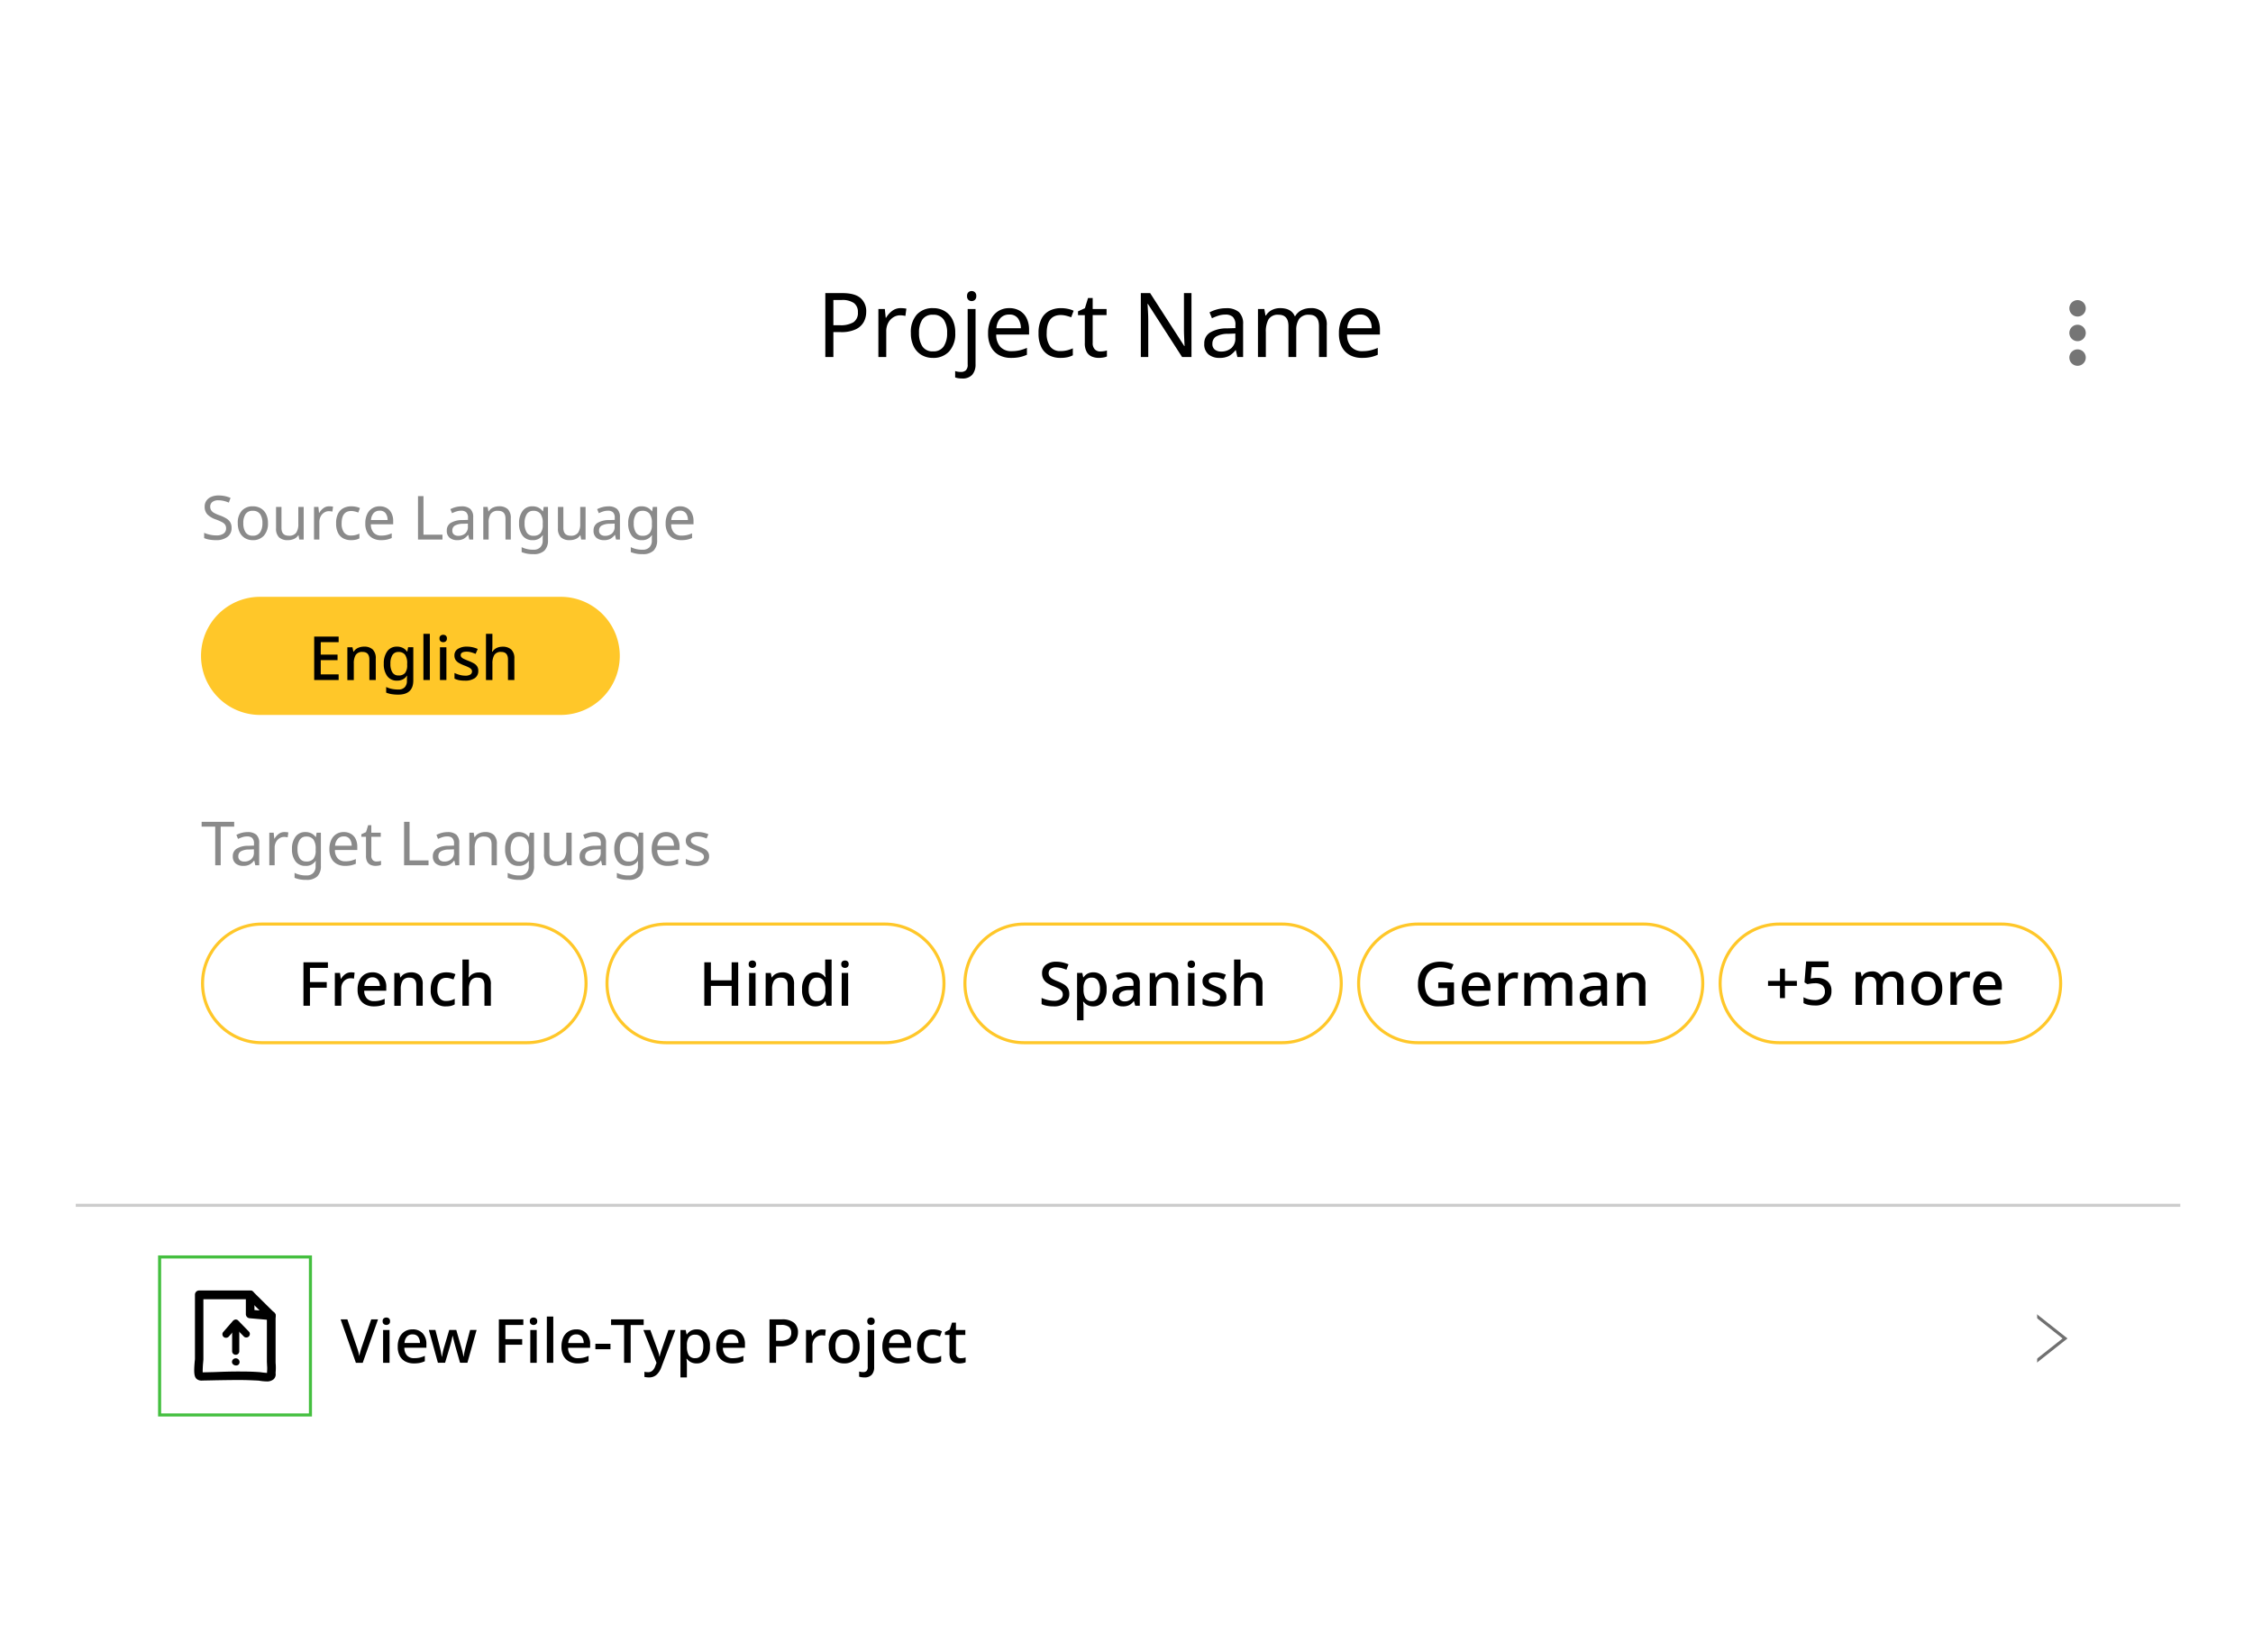 <svg xmlns="http://www.w3.org/2000/svg" xmlns:xlink="http://www.w3.org/1999/xlink" width="735" height="539" viewBox="0 0 735 539">
  <defs>
    <filter id="Path_20247" x="16.715" y="50.074" width="704.57" height="441.852" filterUnits="userSpaceOnUse">
      <feOffset dx="1" dy="1" input="SourceAlpha"/>
      <feGaussianBlur stdDeviation="3" result="blur"/>
      <feFlood flood-opacity="0.102"/>
      <feComposite operator="in" in2="blur"/>
      <feComposite in="SourceGraphic"/>
    </filter>
  </defs>
  <g id="Group_22820" data-name="Group 22820" transform="translate(-1427 -16640.248)">
    <g id="Group_22819" data-name="Group 22819">
      <path id="Path_20241" data-name="Path 20241" d="M30,0H705a30,30,0,0,1,30,30V509a30,30,0,0,1-30,30H30A30,30,0,0,1,0,509V30A30,30,0,0,1,30,0Z" transform="translate(1427 16640.248)" fill="#fff"/>
      <g transform="matrix(1, 0, 0, 1, 1427, 16640.25)" filter="url(#Path_20247)">
        <path id="Path_20247-2" data-name="Path 20247" d="M7.006,0H679.565a7.006,7.006,0,0,1,7.006,7.006v409.84a7.006,7.006,0,0,1-7.006,7.006H7.006A7.006,7.006,0,0,1,0,416.846V7.006A7.006,7.006,0,0,1,7.006,0Z" transform="translate(24.71 58.07)" fill="#fff"/>
      </g>
      <path id="Path_20248" data-name="Path 20248" d="M7.942-17.754q4.087,0,5.955,1.605a5.643,5.643,0,0,1,1.868,4.525A6.949,6.949,0,0,1,14.992-8.4a5.722,5.722,0,0,1-2.6,2.437,10.956,10.956,0,0,1-4.948.934H5.052V3.089H2.425V-17.754Zm-.234,2.248H5.052v8.232h2.1a8.161,8.161,0,0,0,4.437-.963,3.621,3.621,0,0,0,1.46-3.269,3.545,3.545,0,0,0-1.3-3.007A6.663,6.663,0,0,0,7.709-15.506ZM27.033-12.85q.438,0,.934.044a7.47,7.47,0,0,1,.9.131l-.321,2.364a8.44,8.44,0,0,0-.847-.146,6.881,6.881,0,0,0-.847-.058,4.167,4.167,0,0,0-2.248.657,4.73,4.73,0,0,0-1.678,1.839A5.8,5.8,0,0,0,22.3-5.26V3.089H19.735V-12.558h2.1L22.129-9.7h.117a7.4,7.4,0,0,1,1.941-2.219A4.527,4.527,0,0,1,27.033-12.85ZM44.81-4.764A8.53,8.53,0,0,1,42.84,1.25a6.9,6.9,0,0,1-5.327,2.131,7.17,7.17,0,0,1-3.693-.949A6.607,6.607,0,0,1,31.266-.341a9.611,9.611,0,0,1-.934-4.422,8.5,8.5,0,0,1,1.941-5.984,6.894,6.894,0,0,1,5.327-2.1,7.307,7.307,0,0,1,3.736.949,6.522,6.522,0,0,1,2.554,2.744A9.555,9.555,0,0,1,44.81-4.764Zm-11.822,0A7.746,7.746,0,0,0,34.083-.37a3.907,3.907,0,0,0,3.488,1.62A3.914,3.914,0,0,0,41.045-.37a7.667,7.667,0,0,0,1.109-4.393,7.453,7.453,0,0,0-1.109-4.349,3.986,3.986,0,0,0-3.5-1.576,3.909,3.909,0,0,0-3.474,1.576A7.607,7.607,0,0,0,32.988-4.764ZM48.663-16.79a1.59,1.59,0,0,1,.438-1.241,1.555,1.555,0,0,1,1.08-.394,1.533,1.533,0,0,1,1.036.394,1.561,1.561,0,0,1,.452,1.241,1.561,1.561,0,0,1-.452,1.241,1.533,1.533,0,0,1-1.036.394,1.555,1.555,0,0,1-1.08-.394A1.59,1.59,0,0,1,48.663-16.79ZM47.029,10.095a7.348,7.348,0,0,1-1.314-.1,5.327,5.327,0,0,1-.934-.248V7.672a5.581,5.581,0,0,0,.9.219,6.637,6.637,0,0,0,1.022.073,2.335,2.335,0,0,0,1.547-.511,2.45,2.45,0,0,0,.613-1.941V-12.558h2.569V5.424a5.144,5.144,0,0,1-1.051,3.43A4.166,4.166,0,0,1,47.029,10.095ZM62.442-12.85a6.568,6.568,0,0,1,3.445.876,5.723,5.723,0,0,1,2.233,2.467,8.42,8.42,0,0,1,.774,3.722v1.547H58.18A5.9,5.9,0,0,0,59.537-.2a4.737,4.737,0,0,0,3.634,1.387A11.351,11.351,0,0,0,65.813.914a14.9,14.9,0,0,0,2.379-.8V2.359a12.185,12.185,0,0,1-2.364.774,13.506,13.506,0,0,1-2.773.248,8.237,8.237,0,0,1-3.941-.9A6.34,6.34,0,0,1,56.472-.21a9.289,9.289,0,0,1-.949-4.408,10.324,10.324,0,0,1,.861-4.408,6.545,6.545,0,0,1,2.423-2.832A6.629,6.629,0,0,1,62.442-12.85Zm-.029,2.1a3.713,3.713,0,0,0-2.9,1.182,5.573,5.573,0,0,0-1.27,3.284h7.969a5.485,5.485,0,0,0-.934-3.226A3.3,3.3,0,0,0,62.412-10.748ZM79.139,3.381a7.832,7.832,0,0,1-3.707-.847A5.953,5.953,0,0,1,72.906-.093a9.9,9.9,0,0,1-.92-4.554,10.112,10.112,0,0,1,.949-4.7A6,6,0,0,1,75.548-12a8.186,8.186,0,0,1,3.766-.847,10.6,10.6,0,0,1,2.291.248,8,8,0,0,1,1.824.6l-.788,2.131a15.189,15.189,0,0,0-1.635-.5,7.24,7.24,0,0,0-1.751-.234q-4.612,0-4.612,5.926A7.149,7.149,0,0,0,75.767-.341a3.908,3.908,0,0,0,3.342,1.5A8.8,8.8,0,0,0,81.357.9a10.945,10.945,0,0,0,1.81-.642V2.534a7.344,7.344,0,0,1-1.737.628A10.338,10.338,0,0,1,79.139,3.381ZM92.1,1.279a8.459,8.459,0,0,0,1.2-.088,4.674,4.674,0,0,0,.992-.234V2.914a4.368,4.368,0,0,1-1.168.336,8.56,8.56,0,0,1-1.46.131A5.927,5.927,0,0,1,89.4,2.957a3.5,3.5,0,0,1-1.678-1.474,5.666,5.666,0,0,1-.642-2.948v-9.108H84.86V-11.8l2.248-1.022,1.022-3.328h1.518v3.59h4.525v1.985H89.647v9.049A2.884,2.884,0,0,0,90.333.593,2.39,2.39,0,0,0,92.1,1.279Zm29.775,1.81h-3.065l-11.151-17.31h-.117q.058,1.022.146,2.54t.088,3.123V3.089h-2.423V-17.754h3.036L119.51-.5h.117q-.029-.467-.073-1.4t-.088-2.029q-.044-1.095-.044-2.058V-17.754h2.452ZM133.113-12.82a6.112,6.112,0,0,1,4.233,1.255,5.182,5.182,0,0,1,1.372,4V3.089h-1.868l-.5-2.219h-.117a7.154,7.154,0,0,1-2.16,1.9,6.565,6.565,0,0,1-3.094.613,5.466,5.466,0,0,1-3.532-1.124,4.24,4.24,0,0,1-1.4-3.518,4.123,4.123,0,0,1,1.839-3.605,10.668,10.668,0,0,1,5.663-1.387l2.656-.088v-.934a3.54,3.54,0,0,0-.847-2.715,3.464,3.464,0,0,0-2.394-.759,7.425,7.425,0,0,0-2.335.365,16.727,16.727,0,0,0-2.073.832l-.788-1.927a11.758,11.758,0,0,1,2.423-.949A10.731,10.731,0,0,1,133.113-12.82Zm3.065,8.261-2.306.088a7.777,7.777,0,0,0-4.043.934A2.685,2.685,0,0,0,128.7-1.232a2.269,2.269,0,0,0,.8,1.927,3.3,3.3,0,0,0,2.058.613A4.992,4.992,0,0,0,134.85.213a4.117,4.117,0,0,0,1.328-3.372Zm24.55-8.29a5.256,5.256,0,0,1,3.97,1.372A6.168,6.168,0,0,1,166.011-7.1V3.089h-2.54V-6.982q0-3.707-3.182-3.707a3.794,3.794,0,0,0-3.255,1.314,6.337,6.337,0,0,0-.978,3.824V3.089h-2.54V-6.982q0-3.707-3.211-3.707a3.535,3.535,0,0,0-3.269,1.46,8.03,8.03,0,0,0-.9,4.2V3.089h-2.569V-12.558h2.073l.379,2.131h.146a4.565,4.565,0,0,1,1.97-1.824,6,6,0,0,1,2.642-.6q3.678,0,4.787,2.627h.146a4.872,4.872,0,0,1,2.131-1.985A6.611,6.611,0,0,1,160.727-12.85Zm16.172,0a6.568,6.568,0,0,1,3.445.876,5.723,5.723,0,0,1,2.233,2.467,8.42,8.42,0,0,1,.774,3.722v1.547H172.637A5.9,5.9,0,0,0,173.995-.2a4.737,4.737,0,0,0,3.634,1.387,11.351,11.351,0,0,0,2.642-.277,14.9,14.9,0,0,0,2.379-.8V2.359a12.185,12.185,0,0,1-2.364.774,13.506,13.506,0,0,1-2.773.248,8.237,8.237,0,0,1-3.941-.9A6.34,6.34,0,0,1,170.93-.21a9.289,9.289,0,0,1-.949-4.408,10.323,10.323,0,0,1,.861-4.408,6.545,6.545,0,0,1,2.423-2.832A6.629,6.629,0,0,1,176.9-12.85Zm-.029,2.1a3.713,3.713,0,0,0-2.9,1.182,5.573,5.573,0,0,0-1.27,3.284h7.969a5.485,5.485,0,0,0-.934-3.226A3.3,3.3,0,0,0,176.87-10.748Z" transform="translate(1693.822 16753.615)"/>
      <path id="Path_20249" data-name="Path 20249" d="M9.819-1.728A3.493,3.493,0,0,1,8.45,1.21,5.912,5.912,0,0,1,4.758,2.262a12.7,12.7,0,0,1-2.2-.179,6.752,6.752,0,0,1-1.687-.5V-.12A10.6,10.6,0,0,0,2.644.455,9.256,9.256,0,0,0,4.837.713,3.906,3.906,0,0,0,7.219.1a1.98,1.98,0,0,0,.814-1.667,2.169,2.169,0,0,0-.3-1.171A2.682,2.682,0,0,0,6.7-3.614a16.7,16.7,0,0,0-2-.873A7.037,7.037,0,0,1,1.959-6.1a3.6,3.6,0,0,1-.913-2.6,3.248,3.248,0,0,1,.576-1.925,3.674,3.674,0,0,1,1.588-1.251,5.924,5.924,0,0,1,2.362-.437A9.7,9.7,0,0,1,7.7-12.09a9.749,9.749,0,0,1,1.786.576L8.926-9.986a10.408,10.408,0,0,0-1.608-.536,7.338,7.338,0,0,0-1.786-.218,3.057,3.057,0,0,0-2,.566,1.858,1.858,0,0,0-.675,1.5,2.209,2.209,0,0,0,.3,1.191,2.687,2.687,0,0,0,.973.863,11.956,11.956,0,0,0,1.826.8,11.987,11.987,0,0,1,2.114.983,3.811,3.811,0,0,1,1.31,1.26A3.5,3.5,0,0,1,9.819-1.728Zm11.87-1.548A5.8,5.8,0,0,1,20.35.813a4.693,4.693,0,0,1-3.623,1.449,4.876,4.876,0,0,1-2.511-.645A4.493,4.493,0,0,1,12.479-.269a6.536,6.536,0,0,1-.635-3.007,5.781,5.781,0,0,1,1.32-4.069,4.688,4.688,0,0,1,3.623-1.429,4.968,4.968,0,0,1,2.541.645,4.435,4.435,0,0,1,1.737,1.866A6.5,6.5,0,0,1,21.689-3.276Zm-8.039,0a5.267,5.267,0,0,0,.744,2.987,2.657,2.657,0,0,0,2.372,1.1,2.661,2.661,0,0,0,2.362-1.1,5.214,5.214,0,0,0,.754-2.987,5.068,5.068,0,0,0-.754-2.958,2.71,2.71,0,0,0-2.382-1.072,2.658,2.658,0,0,0-2.362,1.072A5.173,5.173,0,0,0,13.65-3.276Zm19.691-5.3V2.063H31.912L31.654.654h-.079a3.031,3.031,0,0,1-1.429,1.221,4.932,4.932,0,0,1-1.945.387,4.065,4.065,0,0,1-2.9-.923,3.906,3.906,0,0,1-.973-2.948V-8.576H26.1v6.848Q26.1.813,28.458.813A2.77,2.77,0,0,0,30.91-.18a5.011,5.011,0,0,0,.685-2.858V-8.576Zm8.337-.2q.3,0,.635.03a5.079,5.079,0,0,1,.615.089L42.71-7.048a5.739,5.739,0,0,0-.576-.1,4.679,4.679,0,0,0-.576-.04,2.834,2.834,0,0,0-1.528.447A3.216,3.216,0,0,0,38.889-5.49a3.943,3.943,0,0,0-.427,1.876V2.063H36.716V-8.576h1.429l.2,1.945h.079a5.031,5.031,0,0,1,1.32-1.509A3.078,3.078,0,0,1,41.678-8.775ZM48.784,2.262a5.326,5.326,0,0,1-2.521-.576A4.048,4.048,0,0,1,44.547-.1a6.731,6.731,0,0,1-.625-3.1,6.876,6.876,0,0,1,.645-3.2A4.08,4.08,0,0,1,46.343-8.2,5.567,5.567,0,0,1,48.9-8.775a7.206,7.206,0,0,1,1.558.169A5.443,5.443,0,0,1,51.7-8.2L51.166-6.75a10.329,10.329,0,0,0-1.112-.337,4.923,4.923,0,0,0-1.191-.159q-3.136,0-3.136,4.03a4.861,4.861,0,0,0,.764,2.948A2.658,2.658,0,0,0,48.765.753,5.984,5.984,0,0,0,50.293.575,7.443,7.443,0,0,0,51.524.138V1.686a4.994,4.994,0,0,1-1.181.427A7.03,7.03,0,0,1,48.784,2.262ZM58.154-8.775a4.466,4.466,0,0,1,2.342.6A3.891,3.891,0,0,1,62.014-6.5a5.726,5.726,0,0,1,.526,2.531v1.052H55.256A4.015,4.015,0,0,0,56.179-.17,3.221,3.221,0,0,0,58.65.773a7.719,7.719,0,0,0,1.8-.189A10.131,10.131,0,0,0,62.064.039V1.567a8.286,8.286,0,0,1-1.608.526,9.184,9.184,0,0,1-1.886.169,5.6,5.6,0,0,1-2.68-.615,4.311,4.311,0,0,1-1.8-1.826,6.316,6.316,0,0,1-.645-3,7.02,7.02,0,0,1,.586-3A4.451,4.451,0,0,1,55.682-8.1,4.508,4.508,0,0,1,58.154-8.775Zm-.02,1.429a2.525,2.525,0,0,0-1.975.8A3.789,3.789,0,0,0,55.3-4.309h5.419A3.73,3.73,0,0,0,60.079-6.5,2.246,2.246,0,0,0,58.134-7.346ZM70.639,2.063V-12.11h1.786V.475h6.193V2.063ZM84.832-8.755A4.156,4.156,0,0,1,87.71-7.9a3.524,3.524,0,0,1,.933,2.719V2.063h-1.27L87.035.555h-.079a4.865,4.865,0,0,1-1.469,1.29,4.464,4.464,0,0,1-2.1.417,3.717,3.717,0,0,1-2.4-.764,2.883,2.883,0,0,1-.953-2.392,2.8,2.8,0,0,1,1.251-2.451,7.254,7.254,0,0,1,3.851-.943l1.806-.06v-.635a2.407,2.407,0,0,0-.576-1.846,2.356,2.356,0,0,0-1.628-.516,5.049,5.049,0,0,0-1.588.248,11.375,11.375,0,0,0-1.409.566L81.2-7.842a8,8,0,0,1,1.648-.645A7.3,7.3,0,0,1,84.832-8.755Zm2.084,5.618-1.568.06a5.288,5.288,0,0,0-2.749.635,1.826,1.826,0,0,0-.764,1.568A1.543,1.543,0,0,0,82.38.436a2.241,2.241,0,0,0,1.4.417A3.4,3.4,0,0,0,86.013.108a2.8,2.8,0,0,0,.9-2.293ZM97.059-8.775a4.006,4.006,0,0,1,2.878.933,3.971,3.971,0,0,1,.973,2.977V2.063H99.183V-4.745q0-2.561-2.382-2.561a2.743,2.743,0,0,0-2.442.992,5.069,5.069,0,0,0-.675,2.858V2.063H91.938V-8.576h1.409l.258,1.449h.1a3.147,3.147,0,0,1,1.429-1.241A4.678,4.678,0,0,1,97.059-8.775Zm10.917,0a4.4,4.4,0,0,1,1.9.4,3.753,3.753,0,0,1,1.439,1.211h.1l.238-1.409h1.389V2.242a4.637,4.637,0,0,1-1.161,3.434,4.939,4.939,0,0,1-3.6,1.151,9.332,9.332,0,0,1-3.831-.675V4.544a8.311,8.311,0,0,0,3.93.834,2.87,2.87,0,0,0,2.154-.8,3.007,3.007,0,0,0,.784-2.193V1.964q0-.238.02-.685t.04-.625h-.079A3.685,3.685,0,0,1,108,2.262,3.9,3.9,0,0,1,104.771.813a6.318,6.318,0,0,1-1.161-4.049,6.428,6.428,0,0,1,1.161-4.039A3.83,3.83,0,0,1,107.977-8.775Zm.238,1.469a2.367,2.367,0,0,0-2.064,1.062,5.287,5.287,0,0,0-.734,3.027,5.3,5.3,0,0,0,.715,3.007A2.407,2.407,0,0,0,108.255.833,2.913,2.913,0,0,0,110.6-.031a4.278,4.278,0,0,0,.734-2.789v-.417a5.061,5.061,0,0,0-.754-3.116A2.829,2.829,0,0,0,108.215-7.306Zm17.091-1.27V2.063h-1.429L123.618.654h-.079a3.031,3.031,0,0,1-1.429,1.221,4.932,4.932,0,0,1-1.945.387,4.065,4.065,0,0,1-2.9-.923,3.906,3.906,0,0,1-.973-2.948V-8.576h1.767v6.848q0,2.541,2.362,2.541a2.77,2.77,0,0,0,2.451-.992,5.011,5.011,0,0,0,.685-2.858V-8.576Zm7.4-.179a4.156,4.156,0,0,1,2.878.854,3.524,3.524,0,0,1,.933,2.719V2.063h-1.27L134.913.555h-.079a4.865,4.865,0,0,1-1.469,1.29,4.464,4.464,0,0,1-2.1.417,3.717,3.717,0,0,1-2.4-.764,2.883,2.883,0,0,1-.953-2.392,2.8,2.8,0,0,1,1.251-2.451,7.254,7.254,0,0,1,3.851-.943l1.806-.06v-.635a2.407,2.407,0,0,0-.576-1.846,2.356,2.356,0,0,0-1.628-.516,5.049,5.049,0,0,0-1.588.248,11.374,11.374,0,0,0-1.409.566l-.536-1.31a8,8,0,0,1,1.648-.645A7.3,7.3,0,0,1,132.71-8.755Zm2.084,5.618-1.568.06a5.288,5.288,0,0,0-2.749.635,1.826,1.826,0,0,0-.764,1.568,1.543,1.543,0,0,0,.546,1.31,2.241,2.241,0,0,0,1.4.417,3.4,3.4,0,0,0,2.233-.744,2.8,2.8,0,0,0,.9-2.293Zm8.793-5.637a4.4,4.4,0,0,1,1.9.4,3.753,3.753,0,0,1,1.439,1.211h.1l.238-1.409h1.389V2.242a4.637,4.637,0,0,1-1.161,3.434,4.939,4.939,0,0,1-3.6,1.151,9.332,9.332,0,0,1-3.831-.675V4.544a8.311,8.311,0,0,0,3.93.834,2.87,2.87,0,0,0,2.154-.8,3.007,3.007,0,0,0,.784-2.193V1.964q0-.238.02-.685t.04-.625H146.9a3.685,3.685,0,0,1-3.3,1.608A3.9,3.9,0,0,1,140.381.813a6.318,6.318,0,0,1-1.161-4.049,6.428,6.428,0,0,1,1.161-4.039A3.83,3.83,0,0,1,143.587-8.775Zm.238,1.469a2.367,2.367,0,0,0-2.064,1.062,5.287,5.287,0,0,0-.734,3.027,5.3,5.3,0,0,0,.715,3.007A2.407,2.407,0,0,0,143.865.833a2.913,2.913,0,0,0,2.342-.863,4.278,4.278,0,0,0,.734-2.789v-.417a5.06,5.06,0,0,0-.754-3.116A2.829,2.829,0,0,0,143.825-7.306Zm12.307-1.469a4.466,4.466,0,0,1,2.342.6A3.891,3.891,0,0,1,159.993-6.5a5.725,5.725,0,0,1,.526,2.531v1.052h-7.285a4.015,4.015,0,0,0,.923,2.749,3.221,3.221,0,0,0,2.471.943,7.719,7.719,0,0,0,1.8-.189,10.131,10.131,0,0,0,1.618-.546V1.567a8.287,8.287,0,0,1-1.608.526,9.184,9.184,0,0,1-1.886.169,5.6,5.6,0,0,1-2.68-.615,4.311,4.311,0,0,1-1.8-1.826,6.316,6.316,0,0,1-.645-3,7.02,7.02,0,0,1,.586-3A4.451,4.451,0,0,1,153.661-8.1,4.508,4.508,0,0,1,156.132-8.775Zm-.02,1.429a2.525,2.525,0,0,0-1.975.8,3.789,3.789,0,0,0-.863,2.233h5.419a3.73,3.73,0,0,0-.635-2.193A2.246,2.246,0,0,0,156.112-7.346Z" transform="translate(1492.727 16814.189)" fill="#8a8a8a"/>
      <path id="Path_20250" data-name="Path 20250" d="M6.383,2.035H4.6v-12.6H.17v-1.568H10.79v1.568H6.383ZM15.137-8.783a4.156,4.156,0,0,1,2.878.854,3.524,3.524,0,0,1,.933,2.719V2.035h-1.27L17.34.526h-.079a4.865,4.865,0,0,1-1.469,1.29,4.464,4.464,0,0,1-2.1.417,3.717,3.717,0,0,1-2.4-.764,2.883,2.883,0,0,1-.953-2.392,2.8,2.8,0,0,1,1.251-2.451,7.254,7.254,0,0,1,3.851-.943l1.806-.06v-.635a2.407,2.407,0,0,0-.576-1.846,2.356,2.356,0,0,0-1.628-.516,5.049,5.049,0,0,0-1.588.248,11.374,11.374,0,0,0-1.409.566L11.5-7.87a8,8,0,0,1,1.648-.645A7.3,7.3,0,0,1,15.137-8.783Zm2.084,5.617-1.568.06a5.288,5.288,0,0,0-2.749.635A1.826,1.826,0,0,0,12.139-.9a1.543,1.543,0,0,0,.546,1.31,2.241,2.241,0,0,0,1.4.417A3.4,3.4,0,0,0,16.318.08a2.8,2.8,0,0,0,.9-2.293ZM27.205-8.8q.3,0,.635.03a5.079,5.079,0,0,1,.615.089l-.218,1.608a5.739,5.739,0,0,0-.576-.1,4.679,4.679,0,0,0-.576-.04,2.834,2.834,0,0,0-1.528.447,3.216,3.216,0,0,0-1.141,1.251,3.943,3.943,0,0,0-.427,1.876V2.035H22.243V-8.6h1.429l.2,1.945h.079a5.031,5.031,0,0,1,1.32-1.509A3.078,3.078,0,0,1,27.205-8.8Zm6.808,0a4.4,4.4,0,0,1,1.9.4A3.753,3.753,0,0,1,37.349-7.2h.1L37.686-8.6h1.389V2.213a4.637,4.637,0,0,1-1.161,3.434,4.939,4.939,0,0,1-3.6,1.151,9.332,9.332,0,0,1-3.831-.675V4.516a8.311,8.311,0,0,0,3.93.834,2.87,2.87,0,0,0,2.154-.8,3.007,3.007,0,0,0,.784-2.193V1.936q0-.238.02-.685t.04-.625h-.079a3.685,3.685,0,0,1-3.3,1.608A3.9,3.9,0,0,1,30.808.784a6.318,6.318,0,0,1-1.161-4.049A6.428,6.428,0,0,1,30.808-7.3,3.83,3.83,0,0,1,34.014-8.8Zm.238,1.469a2.367,2.367,0,0,0-2.064,1.062,5.287,5.287,0,0,0-.734,3.027,5.3,5.3,0,0,0,.715,3.007A2.407,2.407,0,0,0,34.292.8a2.913,2.913,0,0,0,2.342-.863,4.278,4.278,0,0,0,.734-2.789v-.417a5.061,5.061,0,0,0-.754-3.116A2.829,2.829,0,0,0,34.252-7.334ZM46.559-8.8a4.466,4.466,0,0,1,2.342.6A3.891,3.891,0,0,1,50.42-6.53,5.726,5.726,0,0,1,50.946-4v1.052H43.661A4.015,4.015,0,0,0,44.584-.2a3.221,3.221,0,0,0,2.471.943,7.719,7.719,0,0,0,1.8-.189A10.131,10.131,0,0,0,50.469.01V1.539a8.286,8.286,0,0,1-1.608.526,9.184,9.184,0,0,1-1.886.169,5.6,5.6,0,0,1-2.68-.615A4.311,4.311,0,0,1,42.5-.208a6.316,6.316,0,0,1-.645-3,7.02,7.02,0,0,1,.586-3,4.451,4.451,0,0,1,1.648-1.925A4.508,4.508,0,0,1,46.559-8.8Zm-.02,1.429a2.525,2.525,0,0,0-1.975.8A3.789,3.789,0,0,0,43.7-4.337H49.12a3.73,3.73,0,0,0-.635-2.193A2.246,2.246,0,0,0,46.539-7.374ZM57.2.8a5.752,5.752,0,0,0,.814-.06,3.178,3.178,0,0,0,.675-.159v1.33a2.97,2.97,0,0,1-.794.228,5.821,5.821,0,0,1-.992.089,4.03,4.03,0,0,1-1.538-.288,2.38,2.38,0,0,1-1.141-1,3.853,3.853,0,0,1-.437-2V-7.255H52.276v-.834L53.8-8.783l.695-2.263h1.032V-8.6h3.077v1.35H55.531V-1.1A1.961,1.961,0,0,0,56,.338,1.625,1.625,0,0,0,57.2.8ZM66.21,2.035V-12.138H68V.447H74.19V2.035ZM80.4-8.783a4.156,4.156,0,0,1,2.878.854,3.524,3.524,0,0,1,.933,2.719V2.035h-1.27L82.606.526h-.079a4.865,4.865,0,0,1-1.469,1.29,4.464,4.464,0,0,1-2.1.417,3.717,3.717,0,0,1-2.4-.764A2.883,2.883,0,0,1,75.6-.923,2.8,2.8,0,0,1,76.85-3.374,7.254,7.254,0,0,1,80.7-4.317l1.806-.06v-.635a2.407,2.407,0,0,0-.576-1.846A2.356,2.356,0,0,0,80.3-7.374a5.049,5.049,0,0,0-1.588.248,11.374,11.374,0,0,0-1.409.566L76.77-7.87a8,8,0,0,1,1.648-.645A7.3,7.3,0,0,1,80.4-8.783Zm2.084,5.617-1.568.06a5.288,5.288,0,0,0-2.749.635A1.826,1.826,0,0,0,77.406-.9a1.543,1.543,0,0,0,.546,1.31,2.241,2.241,0,0,0,1.4.417A3.4,3.4,0,0,0,81.584.08a2.8,2.8,0,0,0,.9-2.293ZM92.63-8.8a4.006,4.006,0,0,1,2.878.933,3.971,3.971,0,0,1,.973,2.977V2.035H94.754V-4.774q0-2.561-2.382-2.561a2.743,2.743,0,0,0-2.442.992,5.069,5.069,0,0,0-.675,2.858V2.035H87.509V-8.6h1.409l.258,1.449h.1A3.147,3.147,0,0,1,90.705-8.4,4.678,4.678,0,0,1,92.63-8.8Zm10.917,0a4.4,4.4,0,0,1,1.9.4A3.753,3.753,0,0,1,106.883-7.2h.1L107.22-8.6h1.389V2.213a4.637,4.637,0,0,1-1.161,3.434,4.939,4.939,0,0,1-3.6,1.151,9.332,9.332,0,0,1-3.831-.675V4.516a8.311,8.311,0,0,0,3.93.834,2.87,2.87,0,0,0,2.154-.8,3.007,3.007,0,0,0,.784-2.193V1.936q0-.238.02-.685t.04-.625h-.079a3.685,3.685,0,0,1-3.3,1.608A3.9,3.9,0,0,1,100.342.784a6.318,6.318,0,0,1-1.161-4.049A6.428,6.428,0,0,1,100.342-7.3,3.83,3.83,0,0,1,103.548-8.8Zm.238,1.469a2.367,2.367,0,0,0-2.064,1.062,5.287,5.287,0,0,0-.734,3.027A5.3,5.3,0,0,0,101.7-.238,2.407,2.407,0,0,0,103.826.8a2.913,2.913,0,0,0,2.342-.863,4.278,4.278,0,0,0,.734-2.789v-.417a5.061,5.061,0,0,0-.754-3.116A2.829,2.829,0,0,0,103.786-7.334ZM120.877-8.6V2.035h-1.429L119.19.625h-.079a3.031,3.031,0,0,1-1.429,1.221,4.932,4.932,0,0,1-1.945.387,4.065,4.065,0,0,1-2.9-.923,3.906,3.906,0,0,1-.973-2.948V-8.6h1.767v6.848q0,2.541,2.362,2.541a2.77,2.77,0,0,0,2.451-.992,5.011,5.011,0,0,0,.685-2.858V-8.6Zm7.4-.179a4.156,4.156,0,0,1,2.878.854,3.524,3.524,0,0,1,.933,2.719V2.035h-1.27L130.484.526H130.4a4.865,4.865,0,0,1-1.469,1.29,4.464,4.464,0,0,1-2.1.417,3.717,3.717,0,0,1-2.4-.764,2.883,2.883,0,0,1-.953-2.392,2.8,2.8,0,0,1,1.251-2.451,7.254,7.254,0,0,1,3.851-.943l1.806-.06v-.635a2.407,2.407,0,0,0-.576-1.846,2.356,2.356,0,0,0-1.628-.516,5.049,5.049,0,0,0-1.588.248,11.374,11.374,0,0,0-1.409.566l-.536-1.31a8,8,0,0,1,1.648-.645A7.3,7.3,0,0,1,128.281-8.783Zm2.084,5.617-1.568.06a5.288,5.288,0,0,0-2.749.635A1.826,1.826,0,0,0,125.283-.9a1.543,1.543,0,0,0,.546,1.31,2.241,2.241,0,0,0,1.4.417A3.4,3.4,0,0,0,129.462.08a2.8,2.8,0,0,0,.9-2.293ZM139.158-8.8a4.4,4.4,0,0,1,1.9.4A3.753,3.753,0,0,1,142.493-7.2h.1l.238-1.409h1.389V2.213a4.637,4.637,0,0,1-1.161,3.434,4.939,4.939,0,0,1-3.6,1.151,9.332,9.332,0,0,1-3.831-.675V4.516a8.311,8.311,0,0,0,3.93.834,2.87,2.87,0,0,0,2.154-.8,3.007,3.007,0,0,0,.784-2.193V1.936q0-.238.02-.685t.04-.625h-.079a3.685,3.685,0,0,1-3.3,1.608A3.9,3.9,0,0,1,135.953.784a6.318,6.318,0,0,1-1.161-4.049A6.428,6.428,0,0,1,135.953-7.3,3.83,3.83,0,0,1,139.158-8.8Zm.238,1.469a2.367,2.367,0,0,0-2.064,1.062,5.287,5.287,0,0,0-.734,3.027,5.3,5.3,0,0,0,.715,3.007A2.407,2.407,0,0,0,139.436.8a2.913,2.913,0,0,0,2.342-.863,4.278,4.278,0,0,0,.734-2.789v-.417a5.061,5.061,0,0,0-.754-3.116A2.829,2.829,0,0,0,139.4-7.334ZM151.7-8.8a4.466,4.466,0,0,1,2.342.6,3.891,3.891,0,0,1,1.519,1.677A5.725,5.725,0,0,1,156.09-4v1.052h-7.285A4.015,4.015,0,0,0,149.728-.2,3.221,3.221,0,0,0,152.2.745,7.719,7.719,0,0,0,154,.556,10.13,10.13,0,0,0,155.614.01V1.539a8.286,8.286,0,0,1-1.608.526,9.184,9.184,0,0,1-1.886.169,5.6,5.6,0,0,1-2.68-.615,4.311,4.311,0,0,1-1.8-1.826,6.316,6.316,0,0,1-.645-3,7.02,7.02,0,0,1,.586-3,4.451,4.451,0,0,1,1.648-1.925A4.508,4.508,0,0,1,151.7-8.8Zm-.02,1.429a2.525,2.525,0,0,0-1.975.8,3.79,3.79,0,0,0-.863,2.233h5.419a3.73,3.73,0,0,0-.635-2.193A2.246,2.246,0,0,0,151.684-7.374ZM165.718-.9a2.662,2.662,0,0,1-1.151,2.342,5.368,5.368,0,0,1-3.1.794,8.939,8.939,0,0,1-1.916-.179,5.857,5.857,0,0,1-1.419-.5V-.03a9.529,9.529,0,0,0,1.538.586,6.423,6.423,0,0,0,1.836.268A3.369,3.369,0,0,0,163.435.4a1.336,1.336,0,0,0,.6-1.141,1.232,1.232,0,0,0-.218-.715,2.315,2.315,0,0,0-.784-.635,12.411,12.411,0,0,0-1.618-.715,15.3,15.3,0,0,1-1.767-.794,3.262,3.262,0,0,1-1.131-.953,2.4,2.4,0,0,1-.4-1.429,2.36,2.36,0,0,1,1.1-2.084A5.121,5.121,0,0,1,162.1-8.8a7.917,7.917,0,0,1,1.816.2,9.382,9.382,0,0,1,1.578.516L164.9-6.7a11.748,11.748,0,0,0-1.409-.476,5.756,5.756,0,0,0-1.509-.2,3.157,3.157,0,0,0-1.638.347,1.062,1.062,0,0,0-.566.943,1.11,1.11,0,0,0,.258.754,2.763,2.763,0,0,0,.863.6q.605.3,1.618.675a12.756,12.756,0,0,1,1.727.774,3.066,3.066,0,0,1,1.092.963A2.505,2.505,0,0,1,165.718-.9Z" transform="translate(1492.611 16920.475)" fill="#8a8a8a"/>
      <path id="path" d="M6.678,9.355A2.678,2.678,0,1,0,4,6.678,2.685,2.685,0,0,0,6.678,9.355Zm0,2.678A2.678,2.678,0,1,0,9.355,14.71a2.685,2.685,0,0,0-2.678-2.678Zm0,8.033a2.678,2.678,0,1,0,2.678,2.678,2.685,2.685,0,0,0-2.678-2.678Z" transform="translate(2098.088 16734.152)" fill-rule="evenodd" opacity="0.54"/>
      <path id="Path_20251" data-name="Path 20251" d="M0,0H686.57" transform="translate(1451.715 17033.434)" fill="none" stroke="#ccc" stroke-width="1"/>
      <g id="Path_113" data-name="Path 113" transform="translate(2101.488 17062.137) rotate(90)" fill="#fff">
        <path d="M 28.42 18.115 L 20.241 18.115 L 1.033 18.115 L 14.727 0.806 L 28.42 18.115 Z" stroke="none"/>
        <path d="M 14.727 1.612 L 2.066 17.615 L 27.387 17.615 L 14.727 1.612 M 14.727 3.814697265625e-06 L 29.453 18.615 L 1.9073486328125e-06 18.615 L 14.727 3.814697265625e-06 Z" stroke="none" fill="#707070"/>
      </g>
      <path id="Path_20252" data-name="Path 20252" d="M0,0H22.185V33.861H0Z" transform="translate(2069.395 17060.289)" fill="#fff"/>
      <path id="Path_20253" data-name="Path 20253" d="M19.266,0h98.081a19.266,19.266,0,0,1,0,38.532H19.266A19.266,19.266,0,0,1,19.266,0Z" transform="translate(1492.582 16834.936)" fill="#ffc729"/>
      <g id="Path_20254" data-name="Path 20254" transform="translate(1492.582 16941.191)" fill="none">
        <path d="M19.85,0h86.405a19.85,19.85,0,1,1,0,39.7H19.85a19.85,19.85,0,0,1,0-39.7Z" stroke="none"/>
        <path d="M 19.85 1 C 17.305 1 14.836 1.498 12.513 2.481 C 10.268 3.43 8.252 4.79 6.521 6.521 C 4.79 8.252 3.43 10.268 2.481 12.513 C 1.498 14.836 1 17.305 1 19.85 C 1 22.395 1.498 24.863 2.481 27.187 C 3.43 29.431 4.79 31.447 6.521 33.179 C 8.252 34.91 10.268 36.269 12.513 37.219 C 14.836 38.201 17.305 38.7 19.85 38.7 L 106.255 38.7 C 108.8 38.7 111.269 38.201 113.592 37.219 C 115.836 36.269 117.852 34.91 119.584 33.179 C 121.315 31.447 122.675 29.431 123.624 27.187 C 124.607 24.863 125.105 22.395 125.105 19.85 C 125.105 17.305 124.607 14.836 123.624 12.513 C 122.675 10.268 121.315 8.252 119.584 6.521 C 117.852 4.79 115.836 3.43 113.592 2.481 C 111.269 1.498 108.8 1 106.255 1 L 19.85 1 M 19.85 7.62939453125e-06 L 106.255 7.62939453125e-06 C 117.218 7.62939453125e-06 126.105 8.887 126.105 19.85 C 126.105 30.813 117.218 39.7 106.255 39.7 L 19.85 39.7 C 8.887 39.7 0 30.813 0 19.85 C 0 8.887 8.887 7.62939453125e-06 19.85 7.62939453125e-06 Z" stroke="none" fill="#ffc729"/>
      </g>
      <g id="Path_20255" data-name="Path 20255" transform="translate(1624.525 16941.191)" fill="none">
        <path d="M19.85,0H91.076a19.85,19.85,0,1,1,0,39.7H19.85a19.85,19.85,0,0,1,0-39.7Z" stroke="none"/>
        <path d="M 19.85 1 C 17.305 1 14.836 1.498 12.513 2.481 C 10.268 3.43 8.252 4.79 6.521 6.521 C 4.79 8.252 3.43 10.268 2.481 12.513 C 1.498 14.836 1 17.305 1 19.85 C 1 22.395 1.498 24.863 2.481 27.187 C 3.43 29.431 4.79 31.447 6.521 33.179 C 8.252 34.91 10.268 36.269 12.513 37.219 C 14.836 38.201 17.305 38.7 19.85 38.7 L 91.076 38.7 C 93.621 38.7 96.089 38.201 98.413 37.219 C 100.657 36.269 102.673 34.91 104.404 33.179 C 106.136 31.447 107.495 29.431 108.445 27.187 C 109.427 24.863 109.925 22.395 109.925 19.85 C 109.925 17.305 109.427 14.836 108.445 12.513 C 107.495 10.268 106.136 8.252 104.404 6.521 C 102.673 4.79 100.657 3.43 98.413 2.481 C 96.089 1.498 93.621 1 91.076 1 L 19.85 1 M 19.85 -7.62939453125e-06 L 91.076 -7.62939453125e-06 C 102.038 -7.62939453125e-06 110.925 8.887 110.925 19.85 C 110.925 30.813 102.038 39.7 91.076 39.7 L 19.85 39.7 C 8.887 39.7 0 30.813 0 19.85 C 0 8.887 8.887 -7.62939453125e-06 19.85 -7.62939453125e-06 Z" stroke="none" fill="#ffc729"/>
      </g>
      <g id="Path_20256" data-name="Path 20256" transform="translate(1869.729 16941.191)" fill="none">
        <path d="M19.85,0H93.411a19.85,19.85,0,0,1,0,39.7H19.85a19.85,19.85,0,0,1,0-39.7Z" stroke="none"/>
        <path d="M 19.85 1 C 17.305 1 14.836 1.498 12.513 2.481 C 10.268 3.43 8.252 4.79 6.521 6.521 C 4.79 8.252 3.43 10.268 2.481 12.513 C 1.498 14.836 1 17.305 1 19.85 C 1 22.395 1.498 24.863 2.481 27.187 C 3.43 29.431 4.79 31.447 6.521 33.179 C 8.252 34.91 10.268 36.269 12.513 37.219 C 14.836 38.201 17.305 38.7 19.85 38.7 L 93.411 38.7 C 95.956 38.7 98.425 38.201 100.748 37.219 C 102.992 36.269 105.008 34.91 106.74 33.179 C 108.471 31.447 109.83 29.431 110.78 27.187 C 111.762 24.863 112.261 22.395 112.261 19.85 C 112.261 17.305 111.762 14.836 110.78 12.513 C 109.83 10.268 108.471 8.252 106.74 6.521 C 105.008 4.79 102.992 3.43 100.748 2.481 C 98.425 1.498 95.956 1 93.411 1 L 19.85 1 M 19.85 -7.62939453125e-06 L 93.411 -7.62939453125e-06 C 104.374 -7.62939453125e-06 113.261 8.887 113.261 19.85 C 113.261 30.813 104.374 39.7 93.411 39.7 L 19.85 39.7 C 8.887 39.7 7.62939453125e-06 30.813 7.62939453125e-06 19.85 C 7.62939453125e-06 8.887 8.887 -7.62939453125e-06 19.85 -7.62939453125e-06 Z" stroke="none" fill="#ffc729"/>
      </g>
      <g id="Path_20257" data-name="Path 20257" transform="translate(1987.66 16941.191)" fill="none">
        <path d="M19.85,0H92.243a19.85,19.85,0,0,1,0,39.7H19.85a19.85,19.85,0,0,1,0-39.7Z" stroke="none"/>
        <path d="M 19.85 1 C 17.305 1 14.836 1.498 12.513 2.481 C 10.268 3.43 8.252 4.79 6.521 6.521 C 4.79 8.252 3.43 10.268 2.481 12.513 C 1.498 14.836 1 17.305 1 19.85 C 1 22.395 1.498 24.863 2.481 27.187 C 3.43 29.431 4.79 31.447 6.521 33.179 C 8.252 34.91 10.268 36.269 12.513 37.219 C 14.836 38.201 17.305 38.7 19.85 38.7 L 92.243 38.7 C 94.788 38.7 97.257 38.201 99.58 37.219 C 101.825 36.269 103.841 34.91 105.572 33.179 C 107.304 31.447 108.663 29.431 109.612 27.187 C 110.595 24.863 111.093 22.395 111.093 19.85 C 111.093 17.305 110.595 14.836 109.612 12.513 C 108.663 10.268 107.304 8.252 105.572 6.521 C 103.841 4.79 101.825 3.43 99.58 2.481 C 97.257 1.498 94.788 1 92.243 1 L 19.85 1 M 19.85 -7.62939453125e-06 L 92.243 -7.62939453125e-06 C 103.206 -7.62939453125e-06 112.093 8.887 112.093 19.85 C 112.093 30.813 103.206 39.7 92.243 39.7 L 19.85 39.7 C 8.887 39.7 7.62939453125e-06 30.813 7.62939453125e-06 19.85 C 7.62939453125e-06 8.887 8.887 -7.62939453125e-06 19.85 -7.62939453125e-06 Z" stroke="none" fill="#ffc729"/>
      </g>
      <path id="Path_20258" data-name="Path 20258" d="M6.334-5.766h3.891v1.608H6.334v3.99H4.707v-3.99H.816V-5.766H4.707v-4.01H6.334Zm10.481-.992a5.077,5.077,0,0,1,3.394,1.092A3.856,3.856,0,0,1,21.5-2.551,4.489,4.489,0,0,1,20.09.963a5.754,5.754,0,0,1-3.99,1.27,10.268,10.268,0,0,1-2.074-.2,5.719,5.719,0,0,1-1.638-.576V-.466a6.7,6.7,0,0,0,1.737.675,7.988,7.988,0,0,0,1.955.258,3.815,3.815,0,0,0,2.382-.685,2.518,2.518,0,0,0,.893-2.134,2.451,2.451,0,0,0-.8-1.975,3.857,3.857,0,0,0-2.531-.685,8.722,8.722,0,0,0-1.241.1q-.685.1-1.1.2l-.973-.576.536-6.848h7.285v1.866H15.068L14.751-6.56q.337-.06.854-.129A9.2,9.2,0,0,1,16.815-6.759Zm24.554-2.1a3.643,3.643,0,0,1,2.719.933,4.166,4.166,0,0,1,.913,3V2.035H42.9V-4.655q0-2.481-2-2.481a2.314,2.314,0,0,0-2.045.883,4.4,4.4,0,0,0-.615,2.531V2.035H36.149V-4.655q0-2.481-2.025-2.481a2.193,2.193,0,0,0-2.074.973,5.637,5.637,0,0,0-.566,2.8v5.4h-2.1v-10.7h1.667l.3,1.429h.119A3.042,3.042,0,0,1,32.8-8.466a4.167,4.167,0,0,1,1.8-.4,3.212,3.212,0,0,1,3.255,1.727h.159a3.2,3.2,0,0,1,1.429-1.3A4.493,4.493,0,0,1,41.369-8.863ZM57.646-3.325A5.751,5.751,0,0,1,56.276.784a4.839,4.839,0,0,1-3.692,1.449,5.062,5.062,0,0,1-2.571-.645A4.516,4.516,0,0,1,48.247-.3,6.5,6.5,0,0,1,47.6-3.325a5.766,5.766,0,0,1,1.35-4.1,4.817,4.817,0,0,1,3.692-1.439,5.1,5.1,0,0,1,2.59.645A4.529,4.529,0,0,1,57-6.342,6.438,6.438,0,0,1,57.646-3.325Zm-7.88,0A4.987,4.987,0,0,0,50.45-.506,2.436,2.436,0,0,0,52.624.506,2.436,2.436,0,0,0,54.8-.506a4.987,4.987,0,0,0,.685-2.819A4.879,4.879,0,0,0,54.8-6.133,2.485,2.485,0,0,0,52.6-7.116a2.437,2.437,0,0,0-2.164.983A4.935,4.935,0,0,0,49.766-3.325Zm15.82-5.538a6.443,6.443,0,0,1,1.171.1L66.539-6.8a4.105,4.105,0,0,0-1.072-.139,2.989,2.989,0,0,0-1.509.4A3,3,0,0,0,62.837-5.4a3.556,3.556,0,0,0-.427,1.8V2.035h-2.1v-10.7h1.667l.278,1.906h.079a4.95,4.95,0,0,1,1.33-1.479A3.122,3.122,0,0,1,65.586-8.863Zm6.967,0a4.308,4.308,0,0,1,3.315,1.3,4.994,4.994,0,0,1,1.211,3.543v1.151H69.893a3.674,3.674,0,0,0,.863,2.521,3.025,3.025,0,0,0,2.313.873A8.078,8.078,0,0,0,74.905.338a9.452,9.452,0,0,0,1.657-.566V1.519a7.479,7.479,0,0,1-1.628.546,9.716,9.716,0,0,1-1.945.169,5.884,5.884,0,0,1-2.739-.615A4.371,4.371,0,0,1,68.395-.208a6.205,6.205,0,0,1-.665-3.017,6.974,6.974,0,0,1,.605-3.057A4.466,4.466,0,0,1,70.022-8.2,4.735,4.735,0,0,1,72.553-8.863Zm0,1.628a2.366,2.366,0,0,0-1.816.734,3.4,3.4,0,0,0-.8,2.084h5.042a3.407,3.407,0,0,0-.605-2.035A2.119,2.119,0,0,0,72.553-7.235Z" transform="translate(2002.976 16966.012)"/>
      <g id="Path_20259" data-name="Path 20259" transform="translate(1741.289 16941.191)" fill="none">
        <path d="M19.85,0h84.07a19.85,19.85,0,1,1,0,39.7H19.85a19.85,19.85,0,0,1,0-39.7Z" stroke="none"/>
        <path d="M 19.85 1 C 17.305 1 14.836 1.498 12.513 2.481 C 10.268 3.43 8.252 4.79 6.521 6.521 C 4.79 8.252 3.43 10.268 2.481 12.513 C 1.498 14.836 1 17.305 1 19.85 C 1 22.395 1.498 24.863 2.481 27.187 C 3.43 29.431 4.79 31.447 6.521 33.179 C 8.252 34.91 10.268 36.269 12.513 37.219 C 14.836 38.201 17.305 38.7 19.85 38.7 L 103.92 38.7 C 106.465 38.7 108.933 38.201 111.257 37.219 C 113.501 36.269 115.517 34.91 117.248 33.179 C 118.98 31.447 120.339 29.431 121.289 27.187 C 122.271 24.863 122.769 22.395 122.769 19.85 C 122.769 17.305 122.271 14.836 121.289 12.513 C 120.339 10.268 118.98 8.252 117.248 6.521 C 115.517 4.79 113.501 3.43 111.257 2.481 C 108.933 1.498 106.465 1 103.92 1 L 19.85 1 M 19.85 7.62939453125e-06 L 103.92 7.62939453125e-06 C 114.882 7.62939453125e-06 123.769 8.887 123.769 19.85 C 123.769 30.813 114.882 39.7 103.92 39.7 L 19.85 39.7 C 8.887 39.7 -7.62939453125e-06 30.813 -7.62939453125e-06 19.85 C -7.62939453125e-06 8.887 8.887 7.62939453125e-06 19.85 7.62939453125e-06 Z" stroke="none" fill="#ffc729"/>
      </g>
      <path id="Path_20260" data-name="Path 20260" d="M12.208-12.007l-5,14.173H4.982L0-12.007H2.2L5.24-3.114q.258.715.5,1.568A15.672,15.672,0,0,1,6.094,0a15.672,15.672,0,0,1,.357-1.548q.238-.854.5-1.588l3.037-8.873Zm2.719-.6a1.319,1.319,0,0,1,.834.278,1.112,1.112,0,0,1,.357.933,1.116,1.116,0,0,1-.357.923,1.29,1.29,0,0,1-.834.288,1.318,1.318,0,0,1-.854-.288,1.116,1.116,0,0,1-.357-.923,1.112,1.112,0,0,1,.357-.933A1.349,1.349,0,0,1,14.927-12.6Zm1.032,4.069v10.7h-2.1v-10.7Zm7.5-.2a4.308,4.308,0,0,1,3.315,1.3,4.994,4.994,0,0,1,1.211,3.543v1.151H20.8a3.674,3.674,0,0,0,.863,2.521,3.025,3.025,0,0,0,2.313.873A8.078,8.078,0,0,0,25.815.469,9.453,9.453,0,0,0,27.472-.1V1.65a7.48,7.48,0,0,1-1.628.546,9.716,9.716,0,0,1-1.945.169,5.884,5.884,0,0,1-2.739-.615A4.371,4.371,0,0,1,19.3-.077a6.205,6.205,0,0,1-.665-3.017,6.974,6.974,0,0,1,.605-3.057,4.466,4.466,0,0,1,1.687-1.916A4.735,4.735,0,0,1,23.462-8.732Zm0,1.628a2.366,2.366,0,0,0-1.816.734,3.4,3.4,0,0,0-.8,2.084h5.042a3.407,3.407,0,0,0-.605-2.035A2.119,2.119,0,0,0,23.462-7.1Zm15.5,9.25-1.528-5.34-.318-1.181q-.179-.665-.318-1.27t-.218-.943H36.5q-.06.337-.2.943T36-4.375q-.169.665-.328,1.2l-1.588,5.32H31.74l-2.958-10.7h2.144l1.389,5.419q.218.834.407,1.777T32.99.161h.079q.06-.337.169-.9t.238-1.122q.129-.556.248-.913l1.707-5.776h2.3L39.4-2.777q.119.4.258.943t.248,1.082q.109.536.149.893h.079q.04-.318.139-.873t.248-1.191q.149-.635.288-1.211L42.24-8.553h2.124l-3,10.7Zm14.788.02H51.629V-12.007h7.98v1.826H53.753v4.625h5.479V-3.73H53.753ZM62.944-12.6a1.319,1.319,0,0,1,.834.278,1.112,1.112,0,0,1,.357.933,1.116,1.116,0,0,1-.357.923,1.29,1.29,0,0,1-.834.288,1.318,1.318,0,0,1-.854-.288,1.116,1.116,0,0,1-.357-.923,1.112,1.112,0,0,1,.357-.933A1.349,1.349,0,0,1,62.944-12.6Zm1.032,4.069v10.7h-2.1v-10.7Zm5.4,10.7h-2.1V-12.92h2.1Zm7.5-10.9a4.308,4.308,0,0,1,3.315,1.3A4.994,4.994,0,0,1,81.4-3.888v1.151H74.218a3.674,3.674,0,0,0,.863,2.521,3.025,3.025,0,0,0,2.313.873A8.078,8.078,0,0,0,79.231.469,9.453,9.453,0,0,0,80.888-.1V1.65A7.48,7.48,0,0,1,79.26,2.2a9.716,9.716,0,0,1-1.945.169,5.884,5.884,0,0,1-2.739-.615A4.371,4.371,0,0,1,72.72-.077a6.205,6.205,0,0,1-.665-3.017,6.974,6.974,0,0,1,.605-3.057,4.466,4.466,0,0,1,1.687-1.916A4.735,4.735,0,0,1,76.878-8.732Zm0,1.628a2.366,2.366,0,0,0-1.816.734,3.4,3.4,0,0,0-.8,2.084H79.3a3.407,3.407,0,0,0-.605-2.035A2.119,2.119,0,0,0,76.878-7.1Zm6.233,4.843V-4.047h4.923v1.786ZM94.624,2.166H92.48V-10.161H88.232v-1.846h10.64v1.846H94.624Zm4.149-10.7h2.263l2.223,6.074q.258.695.457,1.33a7.281,7.281,0,0,1,.278,1.27h.079q.1-.516.308-1.211t.466-1.409l2.1-6.054h2.263L104.628,3.615a6.127,6.127,0,0,1-1.538,2.432,3.568,3.568,0,0,1-2.511.883,6.312,6.312,0,0,1-.854-.05q-.357-.05-.615-.109V5.1q.2.04.516.079a5.278,5.278,0,0,0,.655.04A2.049,2.049,0,0,0,101.75,4.7a3.581,3.581,0,0,0,.873-1.38l.437-1.151Zm17.428-.2a3.871,3.871,0,0,1,3.116,1.389,6.307,6.307,0,0,1,1.171,4.149A6.287,6.287,0,0,1,119.3.945a3.873,3.873,0,0,1-3.116,1.419,3.936,3.936,0,0,1-1.985-.447A3.977,3.977,0,0,1,112.965.856h-.139q.04.357.089.844a8.614,8.614,0,0,1,.05.863V6.93h-2.1V-8.533h1.707l.3,1.429h.1a4,4,0,0,1,1.221-1.151A3.768,3.768,0,0,1,116.2-8.732ZM115.7-7a2.42,2.42,0,0,0-2.1.854,4.593,4.593,0,0,0-.635,2.62v.318a5.61,5.61,0,0,0,.6,2.858,2.333,2.333,0,0,0,2.183.992A2.108,2.108,0,0,0,117.69-.434a5.444,5.444,0,0,0,.635-2.8,5.1,5.1,0,0,0-.645-2.759A2.18,2.18,0,0,0,115.7-7Zm11.672-1.727a4.308,4.308,0,0,1,3.315,1.3A4.994,4.994,0,0,1,131.9-3.888v1.151h-7.186a3.674,3.674,0,0,0,.863,2.521,3.025,3.025,0,0,0,2.313.873,8.078,8.078,0,0,0,1.836-.189A9.452,9.452,0,0,0,131.386-.1V1.65a7.479,7.479,0,0,1-1.628.546,9.715,9.715,0,0,1-1.945.169,5.884,5.884,0,0,1-2.739-.615,4.371,4.371,0,0,1-1.856-1.826,6.206,6.206,0,0,1-.665-3.017,6.974,6.974,0,0,1,.605-3.057,4.466,4.466,0,0,1,1.687-1.916A4.735,4.735,0,0,1,127.376-8.732Zm0,1.628a2.366,2.366,0,0,0-1.816.734,3.4,3.4,0,0,0-.8,2.084H129.8a3.407,3.407,0,0,0-.605-2.035A2.119,2.119,0,0,0,127.376-7.1Zm16.515-4.9a6.031,6.031,0,0,1,4.049,1.122,3.952,3.952,0,0,1,1.27,3.126,4.826,4.826,0,0,1-.526,2.223,3.935,3.935,0,0,1-1.757,1.677,7.235,7.235,0,0,1-3.335.645h-1.528V2.166h-2.144V-12.007Zm-.159,1.806h-1.667V-5.02h1.29a5.011,5.011,0,0,0,2.729-.605,2.27,2.27,0,0,0,.923-2.054,2.265,2.265,0,0,0-.794-1.9A4,4,0,0,0,143.733-10.2Zm13.379,1.469a6.443,6.443,0,0,1,1.171.1l-.218,1.965a4.105,4.105,0,0,0-1.072-.139,2.989,2.989,0,0,0-1.509.4,3,3,0,0,0-1.122,1.141,3.556,3.556,0,0,0-.427,1.8V2.166h-2.1v-10.7H153.5l.278,1.906h.079a4.951,4.951,0,0,1,1.33-1.479A3.122,3.122,0,0,1,157.111-8.732ZM169.3-3.194A5.751,5.751,0,0,1,167.93.915a4.839,4.839,0,0,1-3.692,1.449,5.062,5.062,0,0,1-2.571-.645A4.516,4.516,0,0,1,159.9-.166a6.5,6.5,0,0,1-.645-3.027,5.767,5.767,0,0,1,1.35-4.1A4.817,4.817,0,0,1,164.3-8.732a5.1,5.1,0,0,1,2.59.645,4.528,4.528,0,0,1,1.767,1.876A6.437,6.437,0,0,1,169.3-3.194Zm-7.88,0A4.987,4.987,0,0,0,162.1-.375,2.436,2.436,0,0,0,164.277.637a2.436,2.436,0,0,0,2.174-1.012,4.987,4.987,0,0,0,.685-2.819A4.879,4.879,0,0,0,166.451-6a2.485,2.485,0,0,0-2.193-.983A2.437,2.437,0,0,0,162.094-6,4.935,4.935,0,0,0,161.419-3.194Zm10.4-8.2a1.112,1.112,0,0,1,.357-.933,1.349,1.349,0,0,1,.854-.278,1.319,1.319,0,0,1,.834.278,1.112,1.112,0,0,1,.357.933,1.116,1.116,0,0,1-.357.923,1.29,1.29,0,0,1-.834.288,1.318,1.318,0,0,1-.854-.288A1.116,1.116,0,0,1,171.82-11.392ZM170.828,6.93a5.89,5.89,0,0,1-.943-.069,4.726,4.726,0,0,1-.725-.169V5a4.41,4.41,0,0,0,.635.149,4.658,4.658,0,0,0,.715.05,1.549,1.549,0,0,0,1.042-.347,1.691,1.691,0,0,0,.407-1.32V-8.533h2.1V3.635a3.579,3.579,0,0,1-.764,2.392A3.068,3.068,0,0,1,170.828,6.93ZM181.566-8.732a4.308,4.308,0,0,1,3.315,1.3,4.994,4.994,0,0,1,1.211,3.543v1.151h-7.186a3.674,3.674,0,0,0,.863,2.521,3.025,3.025,0,0,0,2.313.873,8.077,8.077,0,0,0,1.836-.189A9.453,9.453,0,0,0,185.576-.1V1.65a7.48,7.48,0,0,1-1.628.546A9.715,9.715,0,0,1,182,2.364a5.884,5.884,0,0,1-2.739-.615,4.371,4.371,0,0,1-1.856-1.826,6.205,6.205,0,0,1-.665-3.017,6.974,6.974,0,0,1,.605-3.057,4.466,4.466,0,0,1,1.687-1.916A4.735,4.735,0,0,1,181.566-8.732Zm0,1.628a2.366,2.366,0,0,0-1.816.734,3.4,3.4,0,0,0-.8,2.084h5.042a3.407,3.407,0,0,0-.605-2.035A2.119,2.119,0,0,0,181.566-7.1ZM193.02,2.364a4.891,4.891,0,0,1-3.573-1.32,5.6,5.6,0,0,1-1.35-4.159,6.838,6.838,0,0,1,.655-3.216,4.166,4.166,0,0,1,1.806-1.816,5.7,5.7,0,0,1,2.62-.586,7.537,7.537,0,0,1,1.677.179,5.836,5.836,0,0,1,1.3.437l-.635,1.707q-.556-.2-1.171-.367a4.5,4.5,0,0,0-1.191-.169q-2.9,0-2.9,3.811a4.581,4.581,0,0,0,.715,2.779,2.466,2.466,0,0,0,2.1.953,5.709,5.709,0,0,0,1.568-.2,6.075,6.075,0,0,0,1.27-.516V1.709a4.491,4.491,0,0,1-1.251.5A7.31,7.31,0,0,1,193.02,2.364ZM202.29.657A4.711,4.711,0,0,0,203.9.4V1.987a3.912,3.912,0,0,1-.913.268,6.166,6.166,0,0,1-1.151.109,4.165,4.165,0,0,1-1.6-.3,2.4,2.4,0,0,1-1.161-1.032,4.012,4.012,0,0,1-.437-2.045V-6.925h-1.489v-.953l1.568-.794.734-2.263h1.29v2.4H203.8v1.608h-3.057V-1.05a1.733,1.733,0,0,0,.427,1.29A1.536,1.536,0,0,0,202.29.657Z" transform="translate(1538.12 17082.645)"/>
      <g id="Path_20261" data-name="Path 20261" transform="translate(1478.57 17049.781)" fill="none">
        <path d="M0,0H50.208V52.544H0Z" stroke="none"/>
        <path d="M 1 1 L 1 51.544 L 49.208 51.544 L 49.208 1 L 1 1 M -3.814697265625e-06 -7.62939453125e-06 L 50.208 -7.62939453125e-06 L 50.208 52.544 L -3.814697265625e-06 52.544 L -3.814697265625e-06 -7.62939453125e-06 Z" stroke="none" fill="#44bf3f"/>
      </g>
      <path id="Path_20242" data-name="Path 20242" d="M23.613,29.667a16.1,16.1,0,0,1-2.1-.185,5.912,5.912,0,0,0-.7-.092c-1.866-.092-3.825-.185-6.158-.185-2.659,0-5.318.046-7.931.092-1.4.046-2.752.046-4.152.092A2.553,2.553,0,0,1,.94,28.974C-.086,28.234-.133,26.709.147,23.29c.047-.416.093-.832.093-.97V1.386A1.368,1.368,0,0,1,1.64,0H18.248a1.276,1.276,0,0,1,.98.416l6.9,6.839a1.324,1.324,0,0,1,.42.97V23.012a9.958,9.958,0,0,0,.047,1.155,17.148,17.148,0,0,1-.047,2.68v.139a2.2,2.2,0,0,1-.606,1.941A3.291,3.291,0,0,1,23.613,29.667Zm-9.47-3.235h.56c2.426,0,4.385.046,6.3.185a8.979,8.979,0,0,1,.933.092c.606.092,1.213.139,1.819.185v-.37a11.261,11.261,0,0,0,0-2.172c0-.416-.047-.832-.047-1.248V8.872L17.641,2.865H2.993V22.412c0,.277-.047.647-.093,1.2-.093,1.017-.14,2.033-.14,3.1l3.872-.092C9.1,26.524,11.623,26.432,14.142,26.432Z" transform="translate(1490.36 17061.215)"/>
      <path id="Path_20243" data-name="Path 20243" d="M30.4,9.673h-.14l-6.858-.6a1.339,1.339,0,0,1-1.26-1.386V1.448a1.4,1.4,0,0,1,2.8,0V6.392l5.6.462a1.427,1.427,0,0,1,1.353,1.432A1.48,1.48,0,0,1,30.4,9.673Z" transform="translate(1485.064 17061.201)"/>
      <path id="Path_20244" data-name="Path 20244" d="M17.424,24.422a1.15,1.15,0,0,1-1.166-1.155V15.55a1.166,1.166,0,0,1,2.333,0v7.717A1.149,1.149,0,0,1,17.424,24.422Z" transform="translate(1486.472 17057.771)"/>
      <path id="Path_20245" data-name="Path 20245" d="M13.254,18.412a1.15,1.15,0,0,1-1.166-1.155,1.044,1.044,0,0,1,.28-.739l3.172-3.651a1.453,1.453,0,0,1,.84-.416,1.108,1.108,0,0,1,.886.37l3.546,3.651a1.16,1.16,0,0,1-.233,1.617,1.2,1.2,0,0,1-1.4,0L16.52,15.362l-2.379,2.68A1.281,1.281,0,0,1,13.254,18.412Z" transform="translate(1487.469 17058.238)"/>
      <path id="Path_20246" data-name="Path 20246" d="M18.668,30.245c0,1.895-2.892,1.294-2.426-.324A1.249,1.249,0,0,1,18.668,30.245Z" transform="translate(1486.488 17054.26)"/>
      <path id="Path_20262" data-name="Path 20262" d="M9.595,2.166H1.615V-12.007h7.98v1.826H3.759v4.049H9.237v1.806H3.759V.32H9.595Zm8.258-10.9a4.019,4.019,0,0,1,2.858.933,3.951,3.951,0,0,1,.992,3V2.166H19.619V-4.5q0-2.5-2.2-2.5a2.471,2.471,0,0,0-2.253.973,5.19,5.19,0,0,0-.625,2.8v5.4h-2.1v-10.7H14.1L14.4-7.1h.119a3.1,3.1,0,0,1,1.419-1.231A4.708,4.708,0,0,1,17.852-8.732Zm10.778,0a4.286,4.286,0,0,1,1.866.4,3.623,3.623,0,0,1,1.409,1.211h.1l.238-1.409H33.95V2.3q0,4.625-4.943,4.625a13.213,13.213,0,0,1-2.124-.159,8.029,8.029,0,0,1-1.786-.5V4.429a7.467,7.467,0,0,0,1.856.625,10.867,10.867,0,0,0,2.174.208,2.682,2.682,0,0,0,2.015-.744,2.877,2.877,0,0,0,.725-2.094V2.067q0-.258.02-.675t.04-.635h-.079a3.411,3.411,0,0,1-1.36,1.221,4.23,4.23,0,0,1-1.856.387A3.8,3.8,0,0,1,25.465.905a6.439,6.439,0,0,1-1.141-4.059,6.579,6.579,0,0,1,1.141-4.079A3.756,3.756,0,0,1,28.631-8.732Zm.437,1.747A2.172,2.172,0,0,0,27.152-6a5.121,5.121,0,0,0-.665,2.868A5.027,5.027,0,0,0,27.152-.3a2.217,2.217,0,0,0,1.955.973,2.678,2.678,0,0,0,2.154-.8,4.043,4.043,0,0,0,.685-2.63v-.4A4.837,4.837,0,0,0,31.251-6.1,2.607,2.607,0,0,0,29.067-6.985ZM39.35,2.166h-2.1V-12.92h2.1ZM43.716-12.6a1.319,1.319,0,0,1,.834.278,1.112,1.112,0,0,1,.357.933,1.116,1.116,0,0,1-.357.923,1.29,1.29,0,0,1-.834.288,1.318,1.318,0,0,1-.854-.288,1.116,1.116,0,0,1-.357-.923,1.112,1.112,0,0,1,.357-.933A1.349,1.349,0,0,1,43.716-12.6Zm1.032,4.069v10.7h-2.1v-10.7ZM55.15-.851a2.761,2.761,0,0,1-1.141,2.4,5.454,5.454,0,0,1-3.206.814,10.146,10.146,0,0,1-1.935-.159,5.806,5.806,0,0,1-1.479-.5V-.137a10.063,10.063,0,0,0,1.638.605,6.7,6.7,0,0,0,1.836.268A3.012,3.012,0,0,0,52.579.36a1.184,1.184,0,0,0,.526-1.012,1.11,1.11,0,0,0-.2-.645,2.231,2.231,0,0,0-.744-.6,12.209,12.209,0,0,0-1.6-.7,11.675,11.675,0,0,1-1.737-.814A3.22,3.22,0,0,1,47.746-4.4a2.593,2.593,0,0,1-.377-1.449A2.409,2.409,0,0,1,48.49-7.987a5.286,5.286,0,0,1,2.968-.744,8.178,8.178,0,0,1,1.836.2,9.406,9.406,0,0,1,1.677.556L54.277-6.37a11.806,11.806,0,0,0-1.429-.506,5.428,5.428,0,0,0-1.489-.208q-1.945,0-1.945,1.131a1,1,0,0,0,.228.655,2.4,2.4,0,0,0,.794.556q.566.278,1.578.675a12.174,12.174,0,0,1,1.677.784,3.132,3.132,0,0,1,1.082.983A2.593,2.593,0,0,1,55.15-.851ZM59.755-12.92v4.03q0,.5-.04.992t-.079.814h.139A3.239,3.239,0,0,1,61.155-8.3a4.344,4.344,0,0,1,1.876-.407,4.087,4.087,0,0,1,2.888.933,3.9,3.9,0,0,1,1,2.977V2.166H64.837V-4.5q0-2.5-2.2-2.5a2.448,2.448,0,0,0-2.263.992,5.322,5.322,0,0,0-.615,2.8V2.166h-2.1V-12.92Z" transform="translate(1527.882 16859.92)"/>
      <path id="Path_20263" data-name="Path 20263" d="M3.739,2.166H1.615V-12.007h7.98v1.826H3.739v4.625H9.217V-3.73H3.739Zm13.4-10.9a6.443,6.443,0,0,1,1.171.1L18.09-6.667a4.105,4.105,0,0,0-1.072-.139,2.989,2.989,0,0,0-1.509.4,3,3,0,0,0-1.122,1.141,3.556,3.556,0,0,0-.427,1.8V2.166h-2.1v-10.7h1.667L13.8-6.628h.079a4.95,4.95,0,0,1,1.33-1.479A3.122,3.122,0,0,1,17.138-8.732Zm6.967,0a4.308,4.308,0,0,1,3.315,1.3,4.994,4.994,0,0,1,1.211,3.543v1.151H21.445a3.674,3.674,0,0,0,.863,2.521,3.025,3.025,0,0,0,2.313.873A8.078,8.078,0,0,0,26.457.469,9.453,9.453,0,0,0,28.115-.1V1.65a7.48,7.48,0,0,1-1.628.546,9.716,9.716,0,0,1-1.945.169A5.884,5.884,0,0,1,21.8,1.749,4.371,4.371,0,0,1,19.946-.077a6.205,6.205,0,0,1-.665-3.017,6.974,6.974,0,0,1,.605-3.057,4.466,4.466,0,0,1,1.687-1.916A4.735,4.735,0,0,1,24.1-8.732Zm0,1.628a2.366,2.366,0,0,0-1.816.734,3.4,3.4,0,0,0-.8,2.084h5.042a3.407,3.407,0,0,0-.605-2.035A2.119,2.119,0,0,0,24.1-7.1ZM36.67-8.732a4.019,4.019,0,0,1,2.858.933,3.951,3.951,0,0,1,.992,3V2.166H38.436V-4.5q0-2.5-2.2-2.5a2.471,2.471,0,0,0-2.253.973,5.19,5.19,0,0,0-.625,2.8v5.4h-2.1v-10.7h1.667l.3,1.429h.119a3.1,3.1,0,0,1,1.419-1.231A4.708,4.708,0,0,1,36.67-8.732Zm11.394,11.1a4.891,4.891,0,0,1-3.573-1.32,5.6,5.6,0,0,1-1.35-4.159A6.838,6.838,0,0,1,43.8-6.33,4.166,4.166,0,0,1,45.6-8.146a5.7,5.7,0,0,1,2.62-.586,7.537,7.537,0,0,1,1.677.179,5.836,5.836,0,0,1,1.3.437l-.635,1.707q-.556-.2-1.171-.367A4.5,4.5,0,0,0,48.2-6.945q-2.9,0-2.9,3.811a4.581,4.581,0,0,0,.715,2.779,2.466,2.466,0,0,0,2.1.953A5.709,5.709,0,0,0,49.691.4a6.075,6.075,0,0,0,1.27-.516V1.709a4.491,4.491,0,0,1-1.251.5A7.31,7.31,0,0,1,48.064,2.364ZM55.587-12.92v4.03q0,.5-.04.992t-.079.814h.139A3.239,3.239,0,0,1,56.986-8.3a4.344,4.344,0,0,1,1.876-.407,4.087,4.087,0,0,1,2.888.933,3.9,3.9,0,0,1,1,2.977V2.166H60.668V-4.5q0-2.5-2.2-2.5a2.448,2.448,0,0,0-2.263.992,5.322,5.322,0,0,0-.615,2.8V2.166h-2.1V-12.92Z" transform="translate(1524.379 16966.174)"/>
      <path id="Path_20264" data-name="Path 20264" d="M12.671,2.166H10.528V-4.305H3.759V2.166H1.615V-12.007H3.759v5.876h6.769v-5.876h2.144ZM17.3-12.6a1.319,1.319,0,0,1,.834.278,1.112,1.112,0,0,1,.357.933,1.116,1.116,0,0,1-.357.923,1.29,1.29,0,0,1-.834.288,1.318,1.318,0,0,1-.854-.288,1.116,1.116,0,0,1-.357-.923,1.112,1.112,0,0,1,.357-.933A1.349,1.349,0,0,1,17.3-12.6Zm1.032,4.069v10.7h-2.1v-10.7Zm8.714-.2A4.019,4.019,0,0,1,29.9-7.8a3.951,3.951,0,0,1,.992,3V2.166H28.809V-4.5q0-2.5-2.2-2.5a2.471,2.471,0,0,0-2.253.973,5.19,5.19,0,0,0-.625,2.8v5.4h-2.1v-10.7h1.667l.3,1.429h.119a3.1,3.1,0,0,1,1.419-1.231A4.708,4.708,0,0,1,27.043-8.732ZM37.8,2.364A3.871,3.871,0,0,1,34.685.975a6.271,6.271,0,0,1-1.171-4.129A6.315,6.315,0,0,1,34.7-7.322a3.905,3.905,0,0,1,3.136-1.409,3.866,3.866,0,0,1,1.985.457,4.084,4.084,0,0,1,1.251,1.112H41.2q-.04-.278-.1-.814a8.6,8.6,0,0,1-.06-.933v-4.01h2.1V2.166H41.493L41.136.737h-.1a3.966,3.966,0,0,1-1.231,1.151A3.779,3.779,0,0,1,37.8,2.364ZM38.3.637a2.521,2.521,0,0,0,2.174-.854,4.494,4.494,0,0,0,.645-2.6v-.318a5.581,5.581,0,0,0-.605-2.878A2.4,2.4,0,0,0,38.278-7a2.155,2.155,0,0,0-1.945,1.032,5.314,5.314,0,0,0-.655,2.858,4.958,4.958,0,0,0,.655,2.779A2.211,2.211,0,0,0,38.3.637Zm9.21-13.24a1.319,1.319,0,0,1,.834.278,1.112,1.112,0,0,1,.357.933,1.116,1.116,0,0,1-.357.923,1.29,1.29,0,0,1-.834.288,1.318,1.318,0,0,1-.854-.288,1.116,1.116,0,0,1-.357-.923,1.112,1.112,0,0,1,.357-.933A1.349,1.349,0,0,1,47.508-12.6ZM48.54-8.533v10.7h-2.1v-10.7Z" transform="translate(1655.154 16966.174)"/>
      <path id="Path_20265" data-name="Path 20265" d="M9.882-1.665a3.548,3.548,0,0,1-1.37,2.958A5.938,5.938,0,0,1,4.76,2.364a11.929,11.929,0,0,1-2.183-.189A6.549,6.549,0,0,1,.85,1.63V-.395A12.429,12.429,0,0,0,2.716.25,8.384,8.384,0,0,0,4.9.538,3.458,3.458,0,0,0,7.043-.018a1.789,1.789,0,0,0,.715-1.489,1.852,1.852,0,0,0-.318-1.1,3,3,0,0,0-1.022-.834,15.5,15.5,0,0,0-1.836-.824A9.632,9.632,0,0,1,2.736-5.2a3.927,3.927,0,0,1-1.27-1.33,3.847,3.847,0,0,1-.457-1.945,3.284,3.284,0,0,1,1.27-2.739,5.264,5.264,0,0,1,3.335-.992,9.046,9.046,0,0,1,2.134.238,12.208,12.208,0,0,1,1.876.615L8.949-9.585a12.5,12.5,0,0,0-1.657-.556,6.9,6.9,0,0,0-1.737-.218,2.713,2.713,0,0,0-1.786.516,1.677,1.677,0,0,0-.615,1.35,1.942,1.942,0,0,0,.3,1.1,2.7,2.7,0,0,0,.953.814,14,14,0,0,0,1.727.784,12.961,12.961,0,0,1,2.035,1,3.733,3.733,0,0,1,1.28,1.27A3.618,3.618,0,0,1,9.882-1.665Zm7.88-7.067a3.871,3.871,0,0,1,3.116,1.389A6.307,6.307,0,0,1,22.05-3.194,6.287,6.287,0,0,1,20.859.945a3.873,3.873,0,0,1-3.116,1.419,3.936,3.936,0,0,1-1.985-.447A3.977,3.977,0,0,1,14.527.856h-.139q.04.357.089.844a8.611,8.611,0,0,1,.05.863V6.93h-2.1V-8.533H14.13l.3,1.429h.1a4,4,0,0,1,1.221-1.151A3.768,3.768,0,0,1,17.762-8.732ZM17.266-7a2.42,2.42,0,0,0-2.1.854,4.593,4.593,0,0,0-.635,2.62v.318a5.61,5.61,0,0,0,.6,2.858,2.333,2.333,0,0,0,2.183.992A2.108,2.108,0,0,0,19.251-.434a5.444,5.444,0,0,0,.635-2.8,5.1,5.1,0,0,0-.645-2.759A2.18,2.18,0,0,0,17.266-7ZM28.878-8.732a4.435,4.435,0,0,1,3.007.883,3.506,3.506,0,0,1,1,2.769V2.166H31.4L30.982.677H30.9a4.781,4.781,0,0,1-1.459,1.28,4.546,4.546,0,0,1-2.114.407,3.655,3.655,0,0,1-2.4-.784,2.993,2.993,0,0,1-.953-2.451,2.818,2.818,0,0,1,1.241-2.491A7.207,7.207,0,0,1,29-4.285l1.826-.06v-.6A2.158,2.158,0,0,0,30.287-6.6a2.165,2.165,0,0,0-1.509-.486,5.176,5.176,0,0,0-1.568.238,10.656,10.656,0,0,0-1.449.576L25.087-7.8a8.565,8.565,0,0,1,1.737-.665A7.774,7.774,0,0,1,28.878-8.732ZM30.8-2.975l-1.429.04a4.712,4.712,0,0,0-2.531.615,1.745,1.745,0,0,0-.7,1.469,1.423,1.423,0,0,0,.5,1.211,2.075,2.075,0,0,0,1.29.377A3.077,3.077,0,0,0,29.98.042,2.573,2.573,0,0,0,30.8-2.042ZM41.542-8.732A4.019,4.019,0,0,1,44.4-7.8a3.951,3.951,0,0,1,.992,3V2.166H43.309V-4.5q0-2.5-2.2-2.5a2.471,2.471,0,0,0-2.253.973,5.19,5.19,0,0,0-.625,2.8v5.4h-2.1v-10.7h1.667l.3,1.429h.119a3.1,3.1,0,0,1,1.419-1.231A4.708,4.708,0,0,1,41.542-8.732ZM49.7-12.6a1.319,1.319,0,0,1,.834.278,1.112,1.112,0,0,1,.357.933,1.116,1.116,0,0,1-.357.923,1.29,1.29,0,0,1-.834.288,1.318,1.318,0,0,1-.854-.288,1.116,1.116,0,0,1-.357-.923,1.112,1.112,0,0,1,.357-.933A1.349,1.349,0,0,1,49.7-12.6Zm1.032,4.069v10.7h-2.1v-10.7Zm10.4,7.682a2.761,2.761,0,0,1-1.141,2.4,5.454,5.454,0,0,1-3.206.814,10.146,10.146,0,0,1-1.935-.159,5.806,5.806,0,0,1-1.479-.5V-.137A10.063,10.063,0,0,0,55.01.469a6.7,6.7,0,0,0,1.836.268A3.012,3.012,0,0,0,58.563.36a1.184,1.184,0,0,0,.526-1.012,1.11,1.11,0,0,0-.2-.645,2.231,2.231,0,0,0-.744-.6,12.209,12.209,0,0,0-1.6-.7,11.675,11.675,0,0,1-1.737-.814A3.22,3.22,0,0,1,53.73-4.4a2.593,2.593,0,0,1-.377-1.449,2.409,2.409,0,0,1,1.122-2.134,5.286,5.286,0,0,1,2.968-.744,8.178,8.178,0,0,1,1.836.2,9.406,9.406,0,0,1,1.677.556L60.261-6.37a11.807,11.807,0,0,0-1.429-.506,5.428,5.428,0,0,0-1.489-.208q-1.945,0-1.945,1.131a1,1,0,0,0,.228.655,2.4,2.4,0,0,0,.794.556q.566.278,1.578.675a12.174,12.174,0,0,1,1.677.784,3.132,3.132,0,0,1,1.082.983A2.593,2.593,0,0,1,61.134-.851ZM65.739-12.92v4.03q0,.5-.04.992t-.079.814h.139A3.239,3.239,0,0,1,67.138-8.3a4.344,4.344,0,0,1,1.876-.407,4.087,4.087,0,0,1,2.888.933,3.9,3.9,0,0,1,1,2.977V2.166H70.821V-4.5q0-2.5-2.2-2.5a2.448,2.448,0,0,0-2.263.992,5.322,5.322,0,0,0-.615,2.8V2.166h-2.1V-12.92Z" transform="translate(1765.952 16966.174)"/>
      <path id="Path_20266" data-name="Path 20266" d="M7.63-5.559h5.121V1.507a14.56,14.56,0,0,1-2.313.566,17.194,17.194,0,0,1-2.69.189A6.377,6.377,0,0,1,2.757.336,7.716,7.716,0,0,1,1.02-5.023a8.167,8.167,0,0,1,.863-3.861,6.015,6.015,0,0,1,2.511-2.531,8.267,8.267,0,0,1,3.99-.893,10.313,10.313,0,0,1,2.243.238,12.028,12.028,0,0,1,1.985.615l-.774,1.786a9.414,9.414,0,0,0-1.648-.566A7.746,7.746,0,0,0,8.3-10.462,5.289,5.289,0,0,0,5.6-9.8,4.37,4.37,0,0,0,3.849-7.9,6.5,6.5,0,0,0,3.243-5a7.49,7.49,0,0,0,.5,2.819A4.026,4.026,0,0,0,5.308-.259a5.07,5.07,0,0,0,2.8.695A9.762,9.762,0,0,0,9.545.346q.586-.089,1.082-.208V-3.713h-3ZM20.116-8.834a4.308,4.308,0,0,1,3.315,1.3,4.994,4.994,0,0,1,1.211,3.543V-2.84H17.456a3.674,3.674,0,0,0,.863,2.521,3.025,3.025,0,0,0,2.313.873A8.078,8.078,0,0,0,22.468.366,9.453,9.453,0,0,0,24.125-.2V1.547a7.48,7.48,0,0,1-1.628.546,9.716,9.716,0,0,1-1.945.169,5.884,5.884,0,0,1-2.739-.615A4.371,4.371,0,0,1,15.957-.18,6.205,6.205,0,0,1,15.292-3.2,6.974,6.974,0,0,1,15.9-6.254a4.466,4.466,0,0,1,1.687-1.916A4.735,4.735,0,0,1,20.116-8.834Zm0,1.628a2.366,2.366,0,0,0-1.816.734,3.4,3.4,0,0,0-.8,2.084h5.042a3.407,3.407,0,0,0-.605-2.035A2.119,2.119,0,0,0,20.116-7.207ZM32.542-8.834a6.443,6.443,0,0,1,1.171.1L33.494-6.77a4.105,4.105,0,0,0-1.072-.139,2.989,2.989,0,0,0-1.509.4A3,3,0,0,0,29.792-5.37a3.556,3.556,0,0,0-.427,1.8V2.063h-2.1v-10.7h1.667l.278,1.906h.079a4.951,4.951,0,0,1,1.33-1.479A3.122,3.122,0,0,1,32.542-8.834Zm15.145,0a3.643,3.643,0,0,1,2.719.933,4.166,4.166,0,0,1,.913,3V2.063h-2.1V-4.626q0-2.481-2-2.481a2.314,2.314,0,0,0-2.045.883,4.4,4.4,0,0,0-.615,2.531V2.063H42.466V-4.626q0-2.481-2.025-2.481a2.193,2.193,0,0,0-2.074.973,5.636,5.636,0,0,0-.566,2.8v5.4H35.7v-10.7h1.667l.3,1.429h.119a3.042,3.042,0,0,1,1.34-1.231,4.167,4.167,0,0,1,1.8-.4,3.212,3.212,0,0,1,3.255,1.727h.159a3.2,3.2,0,0,1,1.429-1.3A4.493,4.493,0,0,1,47.687-8.834Zm11,0a4.435,4.435,0,0,1,3.007.883,3.506,3.506,0,0,1,1,2.769V2.063H61.2L60.788.575h-.079a4.781,4.781,0,0,1-1.459,1.28,4.546,4.546,0,0,1-2.114.407,3.655,3.655,0,0,1-2.4-.784,2.993,2.993,0,0,1-.953-2.451,2.818,2.818,0,0,1,1.241-2.491A7.207,7.207,0,0,1,58.8-4.388l1.826-.06v-.6A2.158,2.158,0,0,0,60.093-6.7a2.165,2.165,0,0,0-1.509-.486,5.176,5.176,0,0,0-1.568.238,10.656,10.656,0,0,0-1.449.576L54.892-7.9a8.565,8.565,0,0,1,1.737-.665A7.774,7.774,0,0,1,58.684-8.834Zm1.925,5.756-1.429.04a4.712,4.712,0,0,0-2.531.615,1.745,1.745,0,0,0-.7,1.469,1.423,1.423,0,0,0,.5,1.211,2.075,2.075,0,0,0,1.29.377,3.077,3.077,0,0,0,2.054-.695,2.573,2.573,0,0,0,.824-2.084ZM71.348-8.834a4.019,4.019,0,0,1,2.858.933,3.951,3.951,0,0,1,.992,3V2.063H73.115v-6.67q0-2.5-2.2-2.5a2.471,2.471,0,0,0-2.253.973,5.19,5.19,0,0,0-.625,2.8v5.4h-2.1v-10.7H67.6l.3,1.429h.119a3.1,3.1,0,0,1,1.419-1.231A4.708,4.708,0,0,1,71.348-8.834Z" transform="translate(1888.582 16966.277)"/>
    </g>
  </g>
</svg>
